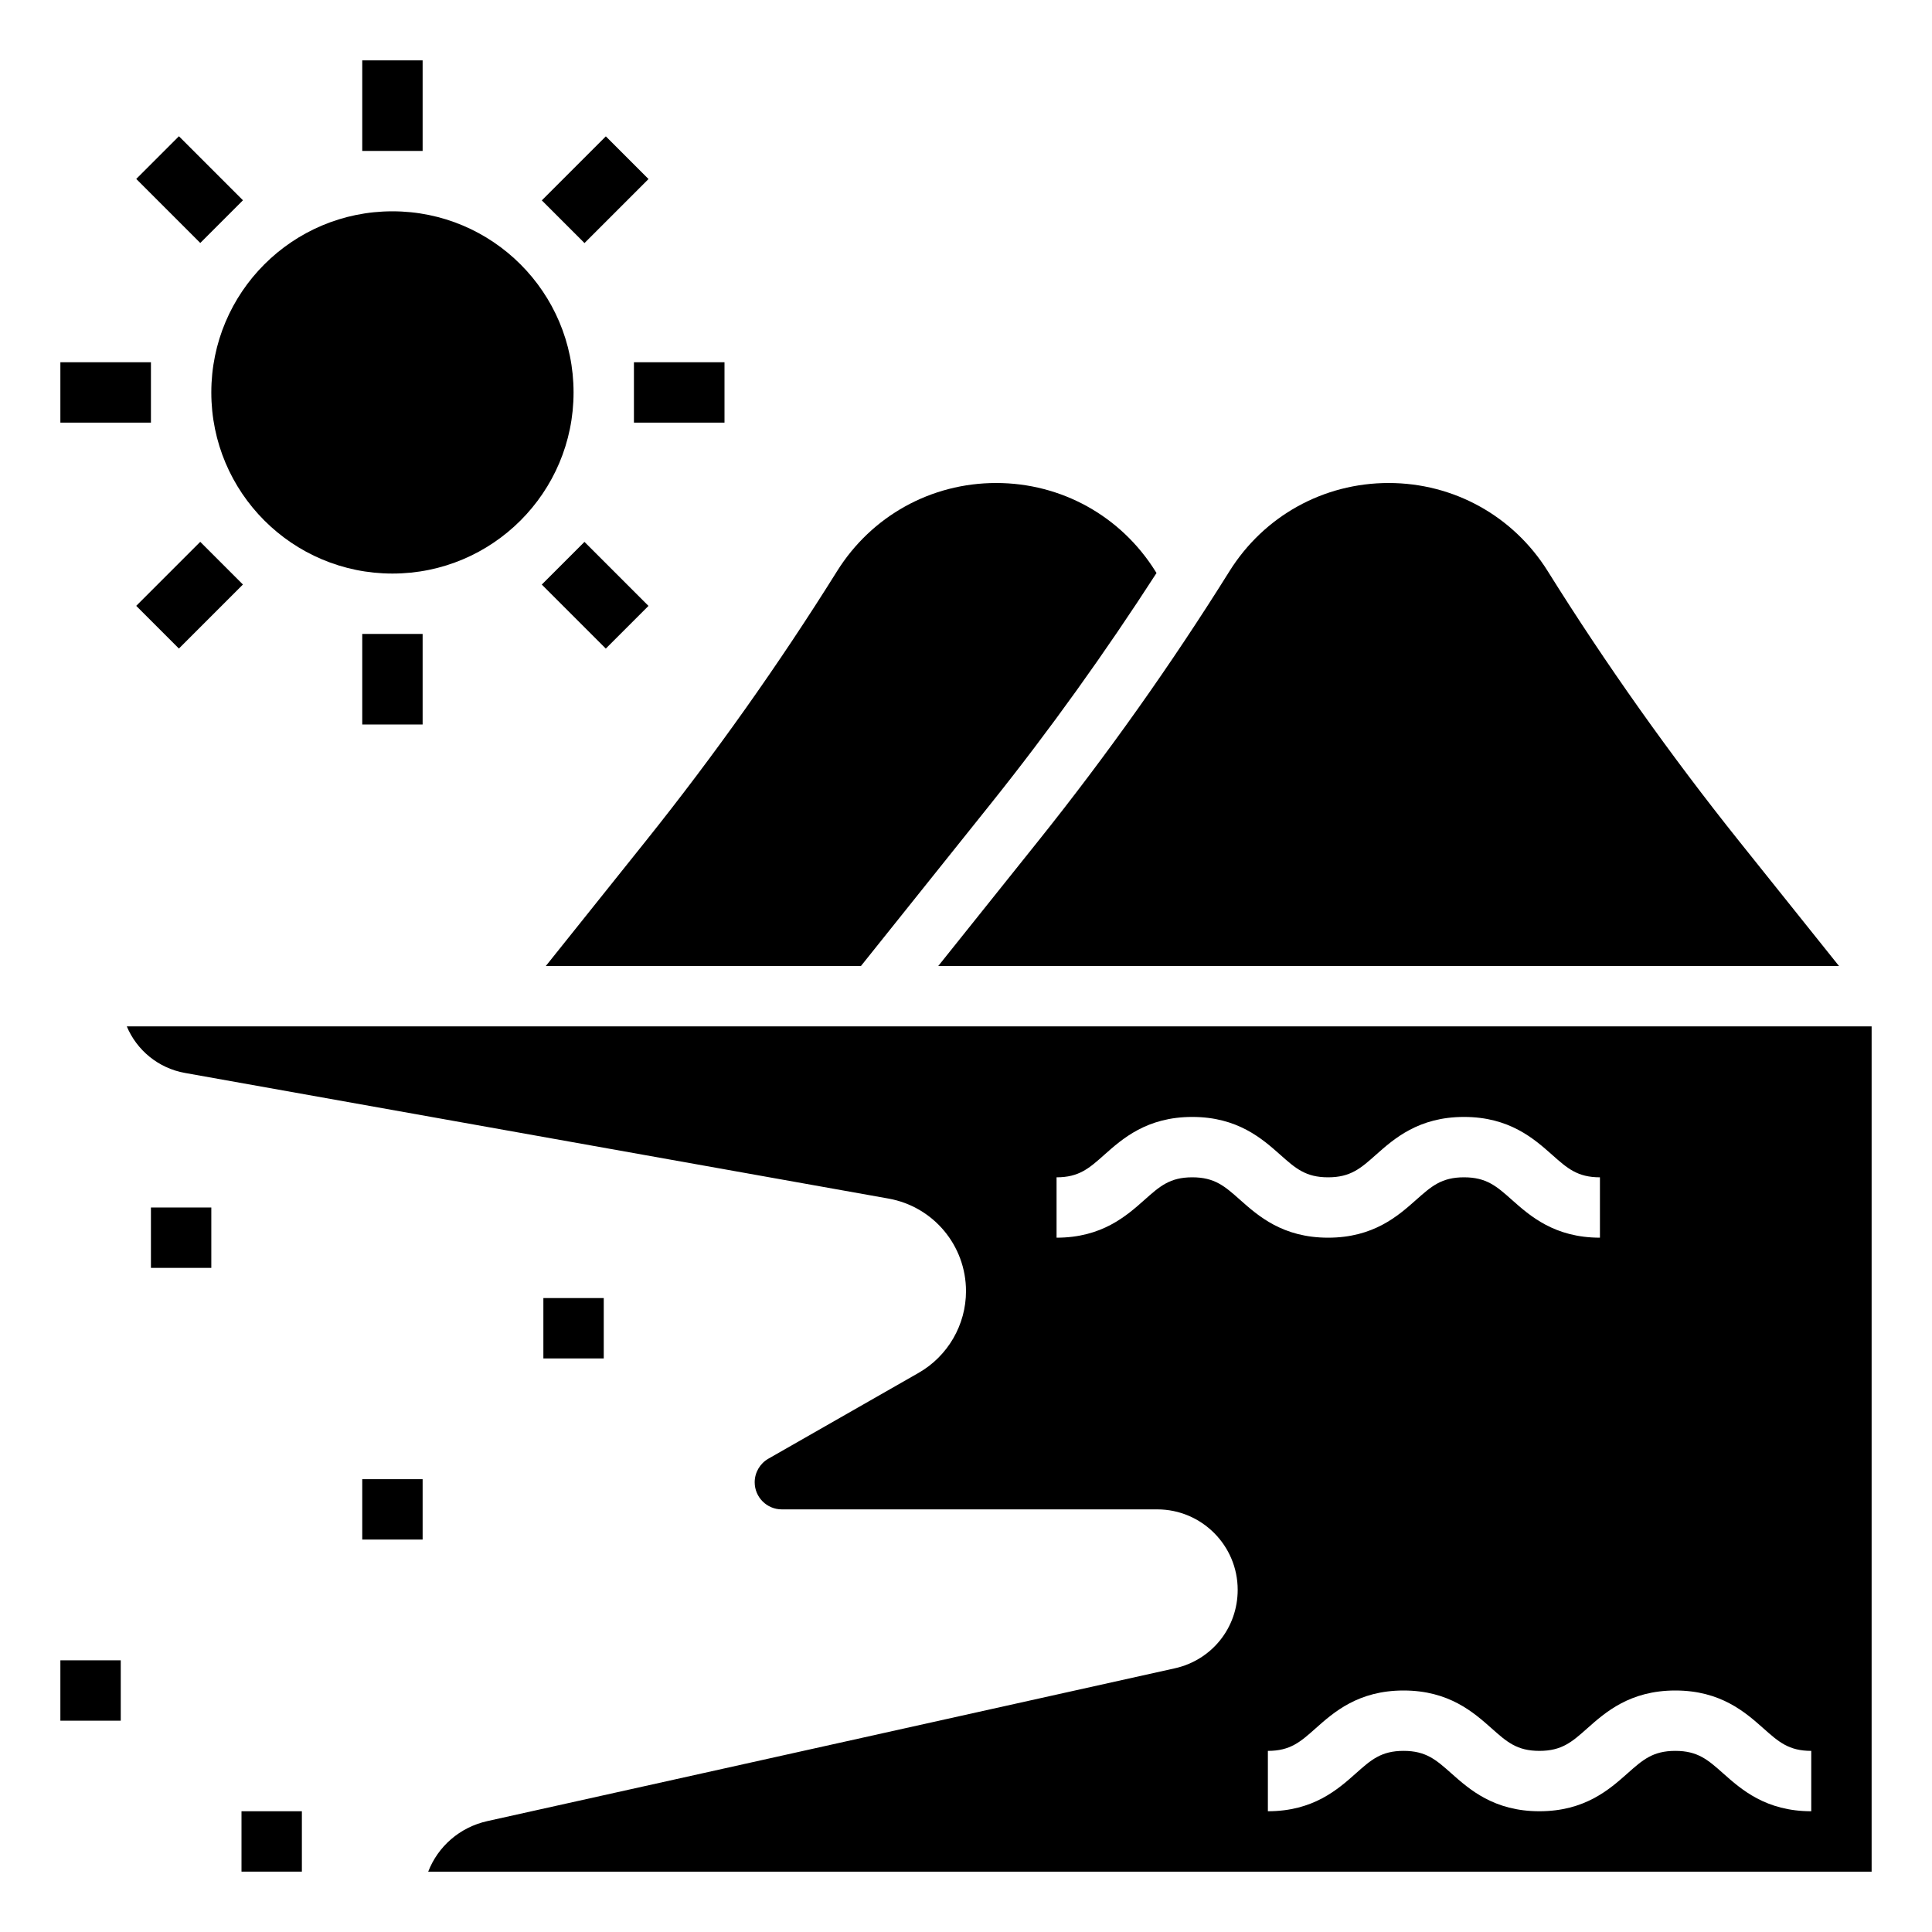 <svg xmlns="http://www.w3.org/2000/svg" xmlns:xlink="http://www.w3.org/1999/xlink" version="1.1" x="0px" y="0px" viewBox="0 0 64 64"  xml:space="preserve"><g><circle cx="13" cy="13" r="6"></circle><rect x="12" y="2" width="2" height="3"></rect><rect x="5.282" y="4.782" transform="matrix(0.707 -0.707 0.707 0.707 -2.602 6.281)" width="2" height="3"></rect><rect x="2" y="12" width="3" height="2"></rect><rect x="4.782" y="18.718" transform="matrix(0.707 -0.707 0.707 0.707 -12.102 10.217)" width="3" height="2"></rect><rect x="12" y="21" width="2" height="3"></rect><rect x="18.718" y="18.218" transform="matrix(0.707 -0.707 0.707 0.707 -8.167 19.718)" width="2" height="3"></rect><rect x="21" y="12" width="3" height="2"></rect><rect x="18.218" y="5.283" transform="matrix(0.707 -0.707 0.707 0.707 1.333 15.783)" width="3" height="2"></rect><path d="M31.081,32h29.838l-3.306-4.132c-2.278-2.849-4.412-5.858-6.341-8.946C50.128,17.092,48.157,16,46,16   s-4.128,1.092-5.272,2.922c-1.929,3.087-4.062,6.097-6.341,8.945L31.081,32z"></path><path d="M18.081,32H28.52l4.305-5.381c1.953-2.442,3.789-5.009,5.486-7.637l-0.037-0.059C37.128,17.092,35.157,16,33,16   s-4.128,1.092-5.272,2.922c-1.929,3.087-4.062,6.097-6.341,8.945L18.081,32z"></path><path d="M4.2,34c0.331,0.788,1.042,1.385,1.929,1.543l23.303,4.161C30.92,39.97,32,41.26,32,42.772c0,1.115-0.602,2.152-1.57,2.706   l-4.978,2.844C25.174,48.481,25,48.78,25,49.102C25,49.597,25.403,50,25.898,50h12.437C39.805,50,41,51.195,41,52.665   c0,1.259-0.858,2.329-2.087,2.601l-22.768,5.06c-0.92,0.205-1.638,0.843-1.96,1.675H62V34H4.2z M39.495,39   c-0.743,0-1.077,0.297-1.582,0.747C37.318,40.276,36.505,41,35,41v-2c0.743,0,1.078-0.297,1.583-0.747   C37.178,37.724,37.991,37,39.495,37c1.505,0,2.319,0.724,2.914,1.252C42.916,38.703,43.25,39,43.995,39s1.08-0.297,1.587-0.748   C46.177,37.724,46.991,37,48.497,37s2.321,0.724,2.916,1.252C51.92,38.703,52.255,39,53,39v2c-1.506,0-2.32-0.724-2.915-1.252   C49.578,39.297,49.243,39,48.497,39c-0.745,0-1.08,0.297-1.587,0.748C46.315,40.276,45.501,41,43.995,41   c-1.505,0-2.319-0.724-2.914-1.252C40.574,39.297,40.24,39,39.495,39z M60,60c-1.506,0-2.32-0.724-2.915-1.252   C56.578,58.297,56.243,58,55.497,58c-0.745,0-1.08,0.297-1.587,0.748C53.315,59.276,52.501,60,50.995,60   c-1.505,0-2.319-0.724-2.914-1.252C47.574,58.297,47.24,58,46.495,58c-0.743,0-1.077,0.297-1.582,0.747   C44.318,59.276,43.505,60,42,60v-2c0.743,0,1.078-0.297,1.583-0.747C44.178,56.724,44.991,56,46.495,56   c1.505,0,2.319,0.724,2.914,1.252C49.916,57.703,50.25,58,50.995,58s1.08-0.297,1.587-0.748C53.177,56.724,53.991,56,55.497,56   s2.321,0.724,2.916,1.252C58.92,57.703,59.255,58,60,58V60z"></path><rect x="5" y="40" width="2" height="2"></rect><rect x="18" y="43" width="2" height="2"></rect><rect x="12" y="49" width="2" height="2"></rect><rect x="2" y="55" width="2" height="2"></rect><rect x="8" y="60" width="2" height="2"></rect></g></svg>